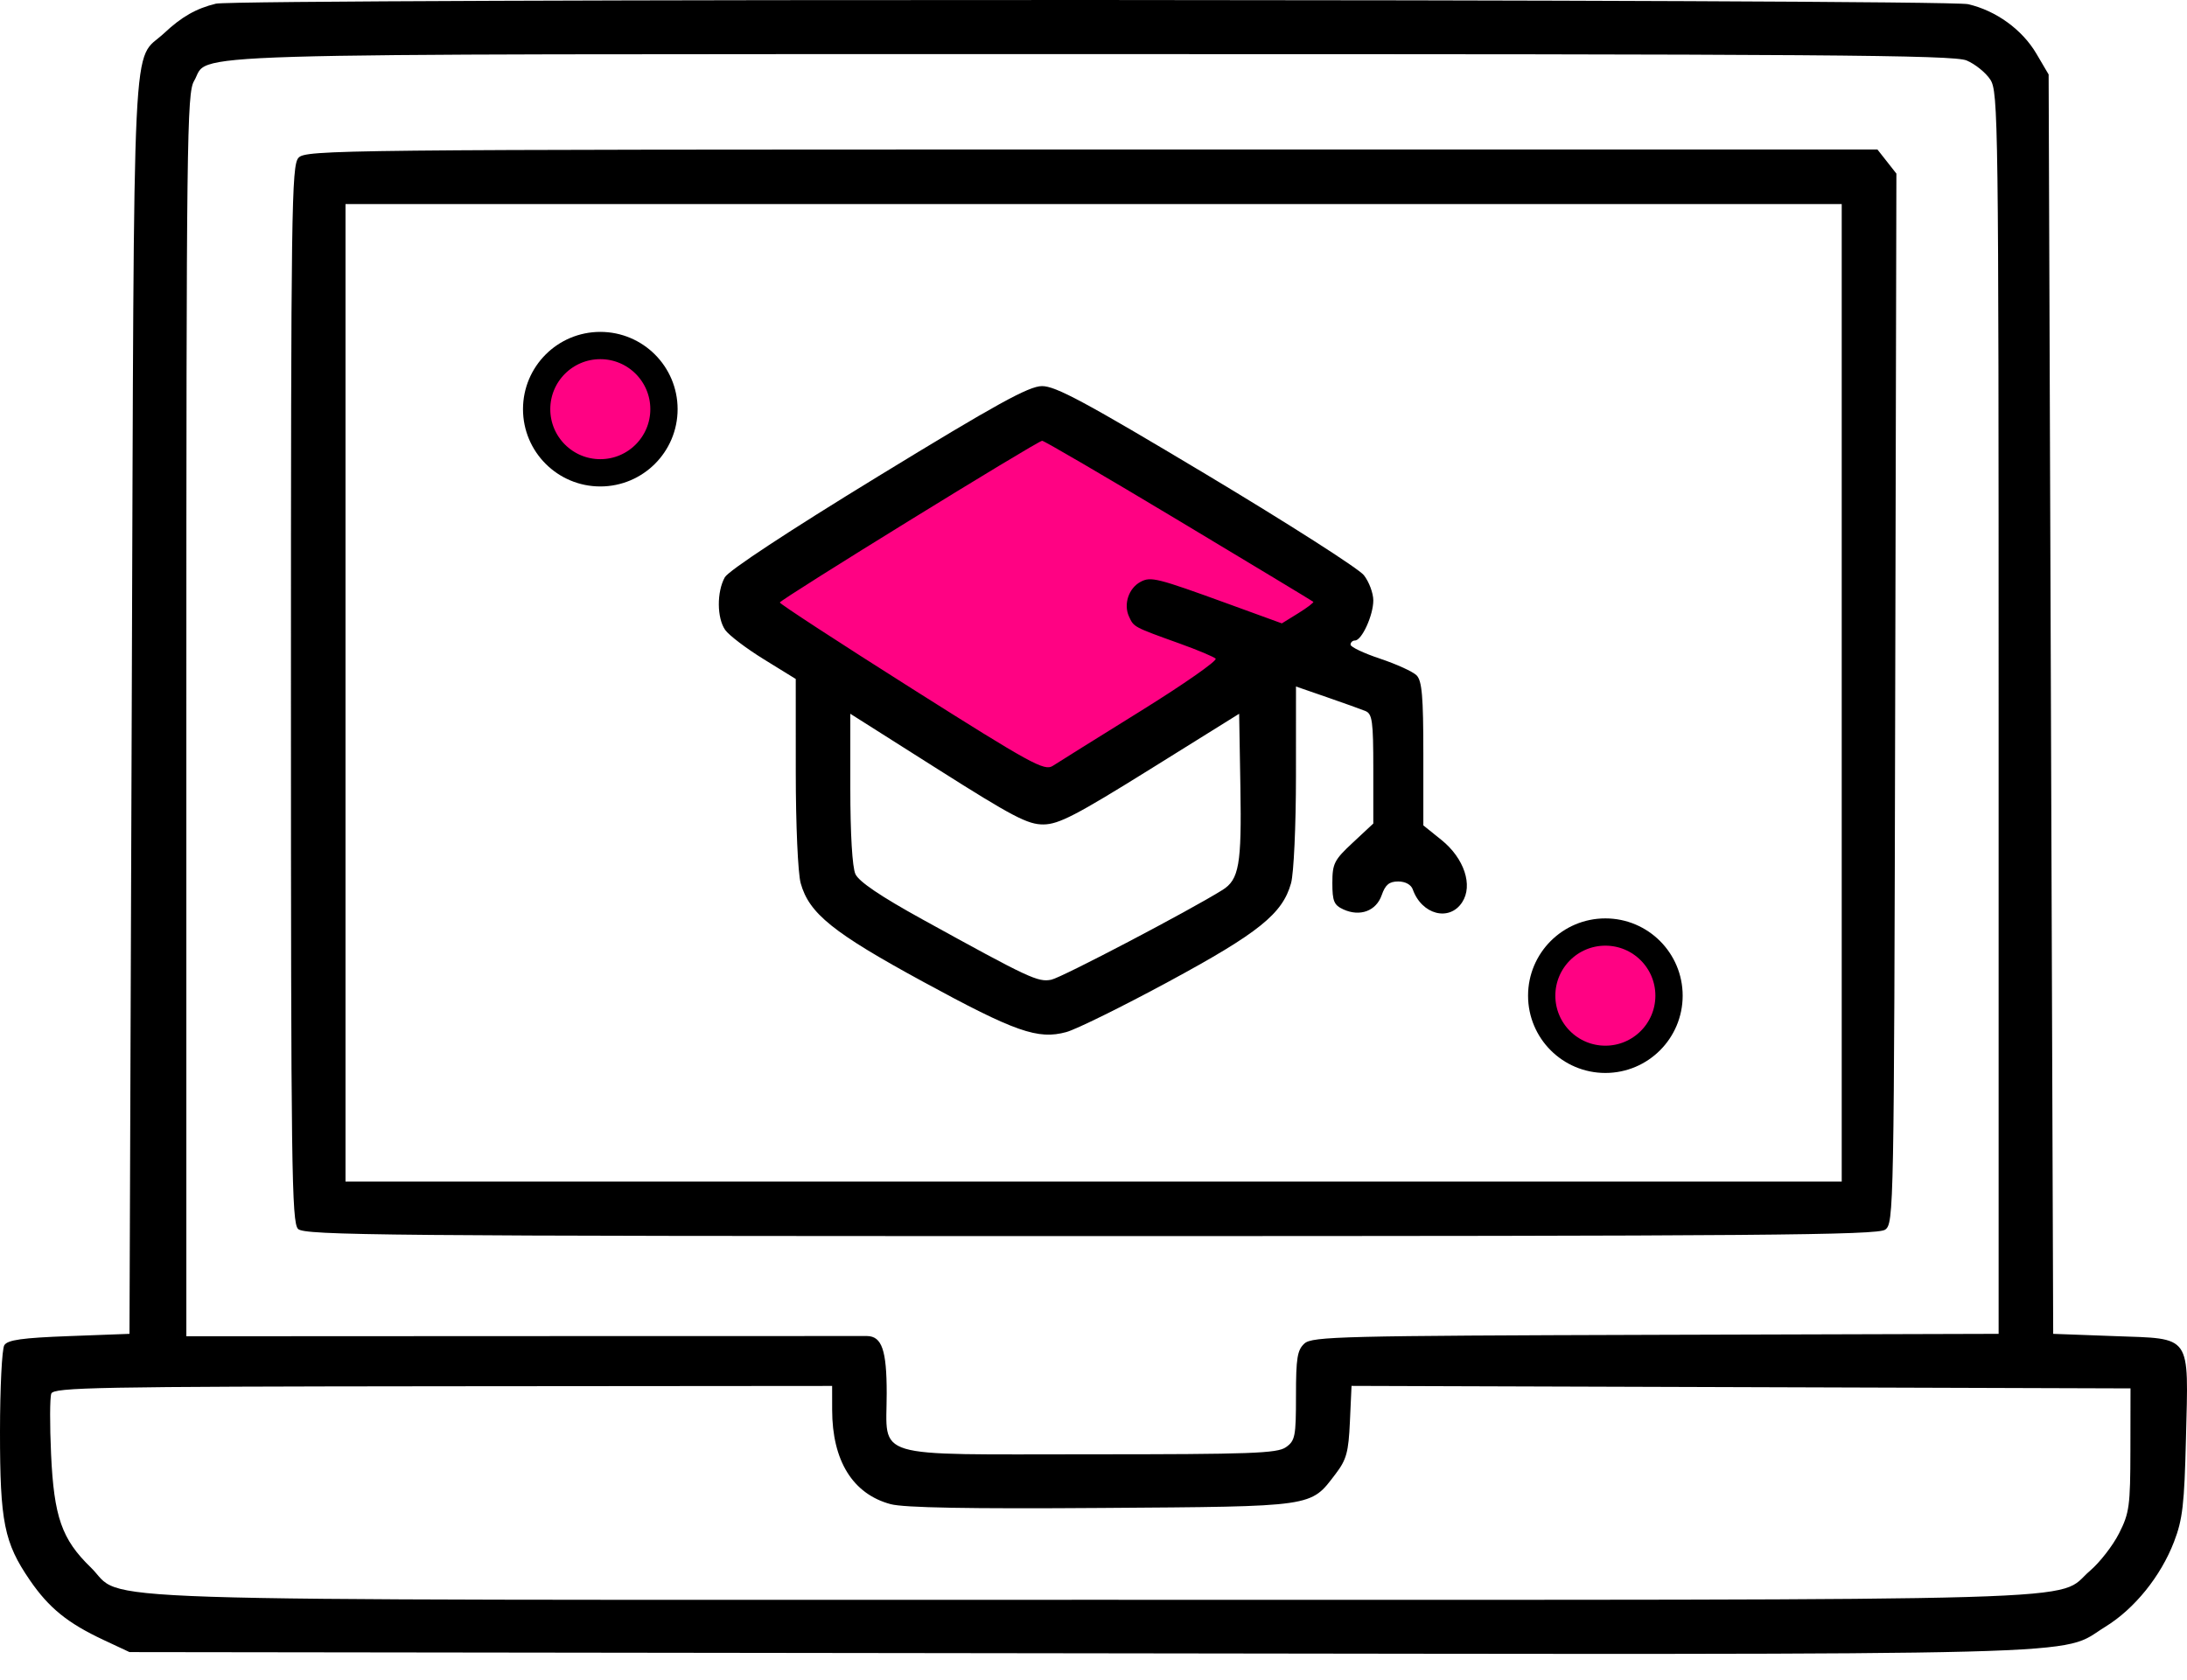 <svg width="82" height="63" viewBox="0 0 82 63" fill="none" xmlns="http://www.w3.org/2000/svg">
<path d="M27.538 22.252L39.133 15.346L50.557 22.678L39.133 30.096L27.538 22.252Z" fill="#FF0283"/>
<path fill-rule="evenodd" clip-rule="evenodd" d="M8.095 0.138C7.36 0.316 6.811 0.628 6.162 1.237C4.928 2.395 5.035 0.191 4.94 26.41L4.855 50.026L2.589 50.111C0.828 50.177 0.287 50.253 0.162 50.452C0.073 50.593 0.001 52.051 3.46962e-06 53.692C-0.001 57.085 0.155 57.859 1.121 59.267C1.835 60.307 2.534 60.874 3.877 61.504L4.855 61.962L40.481 62.007C79.685 62.056 77.133 62.122 78.944 61.008C80.032 60.338 81.015 59.121 81.513 57.827C81.836 56.989 81.901 56.424 81.961 53.948C82.056 49.999 82.21 50.22 79.28 50.111L76.983 50.026L76.898 26.41L76.812 2.793L76.353 2.013C75.823 1.111 74.841 0.399 73.793 0.157C72.94 -0.04 8.908 -0.058 8.095 0.138ZM73.735 2.267C74.053 2.4 74.454 2.723 74.625 2.985C74.923 3.44 74.937 4.479 74.937 26.743V50.026L62.082 50.063C50.299 50.098 49.201 50.125 48.91 50.388C48.641 50.631 48.592 50.933 48.592 52.344C48.592 53.876 48.561 54.035 48.213 54.279C47.885 54.509 46.898 54.544 40.881 54.544C32.565 54.544 33.246 54.749 33.246 52.255C33.246 50.64 33.066 50.117 32.509 50.108C32.398 50.106 26.611 50.108 19.647 50.111L6.987 50.117V26.823C6.987 5.212 7.008 3.493 7.276 3.038C7.912 1.961 5.465 2.034 40.882 2.03C68.346 2.027 73.243 2.062 73.735 2.267ZM11.191 5.919C10.931 6.205 10.909 7.846 10.909 26.027C10.909 43.797 10.936 45.851 11.176 46.092C11.418 46.333 14.35 46.36 40.899 46.36C66.067 46.36 70.401 46.325 70.684 46.118C71.008 45.881 71.016 45.453 71.059 26.193L71.104 6.511L70.749 6.059L70.393 5.607H40.933C12.609 5.607 11.462 5.619 11.191 5.919ZM69.054 25.983V44.314H41.004H12.955V25.983V7.653H41.004H69.054V25.983ZM32.925 17.866C29.568 19.919 27.314 21.404 27.176 21.652C26.871 22.202 26.879 23.181 27.191 23.627C27.331 23.826 27.983 24.322 28.64 24.727L29.836 25.465L29.837 28.964C29.837 30.936 29.918 32.751 30.021 33.124C30.337 34.26 31.232 34.981 34.61 36.82C38.068 38.703 38.914 39 39.981 38.708C40.356 38.605 42.083 37.753 43.818 36.815C47.199 34.986 48.088 34.27 48.407 33.124C48.509 32.756 48.591 30.976 48.591 29.105L48.592 25.748L49.743 26.146C50.376 26.365 51.029 26.599 51.193 26.666C51.453 26.772 51.491 27.045 51.491 28.837V30.887L50.724 31.602C50.024 32.253 49.956 32.387 49.956 33.118C49.956 33.801 50.017 33.947 50.37 34.108C50.994 34.392 51.599 34.167 51.806 33.572C51.942 33.181 52.089 33.06 52.425 33.06C52.691 33.06 52.908 33.178 52.971 33.358C53.307 34.305 54.342 34.575 54.822 33.841C55.238 33.206 54.899 32.188 54.043 31.5L53.367 30.956V28.269C53.367 26.12 53.316 25.531 53.113 25.328C52.974 25.189 52.36 24.909 51.749 24.705C51.138 24.502 50.638 24.265 50.638 24.179C50.638 24.093 50.713 24.022 50.804 24.022C51.059 24.022 51.491 23.077 51.491 22.519C51.491 22.246 51.332 21.82 51.137 21.572C50.943 21.325 48.286 19.627 45.234 17.798C40.682 15.071 39.573 14.475 39.065 14.481C38.568 14.488 37.364 15.151 32.925 17.866ZM44.19 19.521C46.939 21.171 49.212 22.544 49.241 22.57C49.269 22.597 49.015 22.79 48.677 23L48.062 23.38L46.068 22.654C43.37 21.672 43.149 21.616 42.763 21.823C42.32 22.06 42.12 22.658 42.329 23.118C42.514 23.523 42.489 23.509 44.244 24.141C44.901 24.377 45.501 24.629 45.579 24.702C45.657 24.774 44.391 25.659 42.765 26.669C41.14 27.678 39.657 28.604 39.47 28.726C39.161 28.927 38.651 28.647 34.184 25.821C31.464 24.101 29.239 22.65 29.239 22.597C29.239 22.495 38.877 16.55 39.074 16.531C39.138 16.525 41.44 17.87 44.19 19.521ZM39.127 30.921C39.699 30.915 40.354 30.575 43.136 28.842L46.461 26.77L46.508 29.528C46.557 32.423 46.458 32.99 45.835 33.379C44.593 34.155 39.802 36.668 39.419 36.744C38.918 36.845 38.599 36.695 34.588 34.483C33.014 33.615 32.203 33.066 32.073 32.782C31.956 32.526 31.882 31.27 31.882 29.566V26.77L35.163 28.849C37.979 30.634 38.54 30.927 39.127 30.921ZM31.201 52.879C31.203 54.786 31.974 56.032 33.391 56.413C33.893 56.548 36.309 56.592 41.31 56.556C49.342 56.499 49.123 56.531 50.075 55.283C50.486 54.744 50.562 54.469 50.614 53.317L50.675 51.978L65.278 52.025L79.882 52.072L79.878 54.374C79.875 56.481 79.839 56.746 79.453 57.508C79.222 57.965 78.734 58.594 78.371 58.905C76.992 60.086 79.907 60.001 40.919 60.001C1.558 60.001 4.764 60.105 3.395 58.778C2.316 57.73 2.023 56.892 1.915 54.54C1.864 53.435 1.868 52.412 1.923 52.268C2.013 52.034 3.644 52.004 16.612 51.992L31.2 51.98L31.201 52.879Z" fill="black"/>
<circle cx="22.508" cy="15.346" r="2.387" fill="#FF0283" stroke="black" stroke-width="1.023"/>
<circle cx="60.192" cy="37.343" r="2.387" fill="#FF0283" stroke="black" stroke-width="1.023"/>
</svg>
